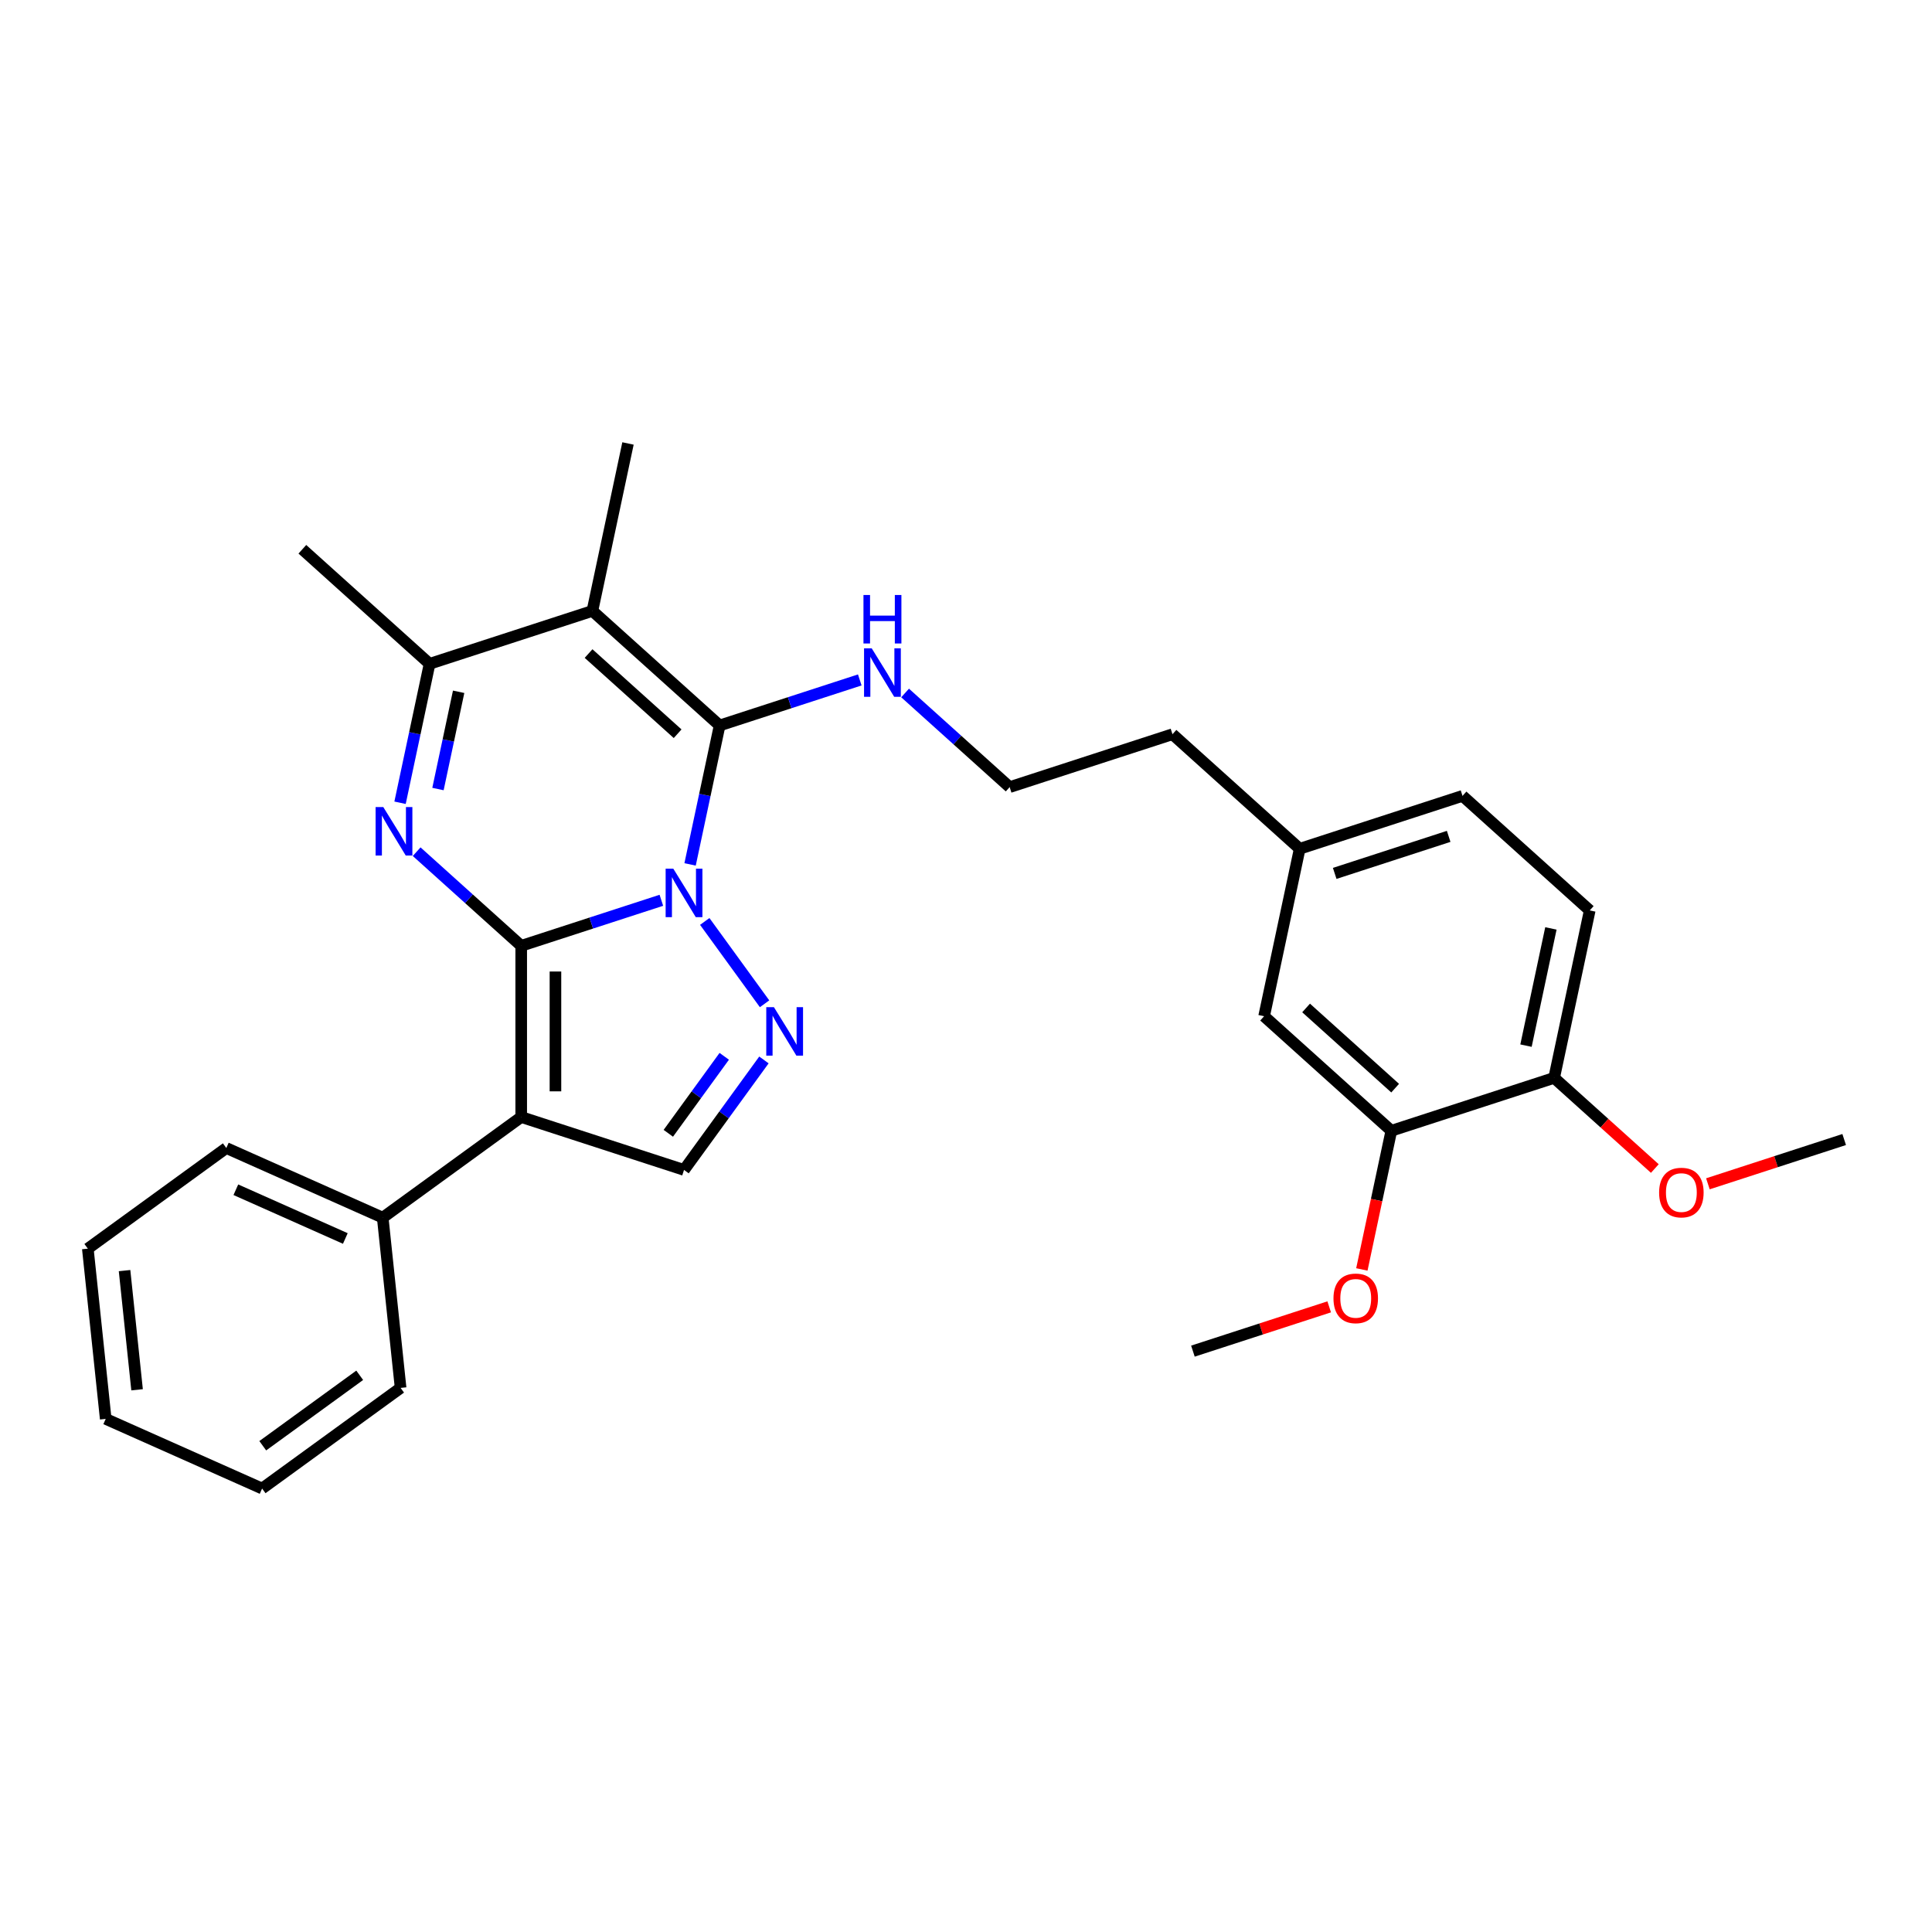 <?xml version='1.0' encoding='iso-8859-1'?>
<svg version='1.1' baseProfile='full'
              xmlns='http://www.w3.org/2000/svg'
                      xmlns:rdkit='http://www.rdkit.org/xml'
                      xmlns:xlink='http://www.w3.org/1999/xlink'
                  xml:space='preserve'
width='1000px' height='1000px' viewBox='0 0 1000 1000'>
<!-- END OF HEADER -->
<rect style='opacity:1.0;fill:#FFFFFF;stroke:none' width='1000' height='1000' x='0' y='0'> </rect>
<path class='bond-0' d='M 269.778,489.56 L 306.049,477.774' style='fill:none;fill-rule:evenodd;stroke:#000000;stroke-width:6px;stroke-linecap:butt;stroke-linejoin:miter;stroke-opacity:1' />
<path class='bond-0' d='M 306.049,477.774 L 342.32,465.989' style='fill:none;fill-rule:evenodd;stroke:#0000FF;stroke-width:6px;stroke-linecap:butt;stroke-linejoin:miter;stroke-opacity:1' />
<path class='bond-2' d='M 269.778,489.56 L 242.719,465.195' style='fill:none;fill-rule:evenodd;stroke:#000000;stroke-width:6px;stroke-linecap:butt;stroke-linejoin:miter;stroke-opacity:1' />
<path class='bond-2' d='M 242.719,465.195 L 215.66,440.831' style='fill:none;fill-rule:evenodd;stroke:#0000FF;stroke-width:6px;stroke-linecap:butt;stroke-linejoin:miter;stroke-opacity:1' />
<path class='bond-3' d='M 269.778,489.56 L 269.778,578.17' style='fill:none;fill-rule:evenodd;stroke:#000000;stroke-width:6px;stroke-linecap:butt;stroke-linejoin:miter;stroke-opacity:1' />
<path class='bond-3' d='M 287.5,502.851 L 287.5,564.878' style='fill:none;fill-rule:evenodd;stroke:#000000;stroke-width:6px;stroke-linecap:butt;stroke-linejoin:miter;stroke-opacity:1' />
<path class='bond-1' d='M 357.189,447.415 L 364.832,411.459' style='fill:none;fill-rule:evenodd;stroke:#0000FF;stroke-width:6px;stroke-linecap:butt;stroke-linejoin:miter;stroke-opacity:1' />
<path class='bond-1' d='M 364.832,411.459 L 372.475,375.504' style='fill:none;fill-rule:evenodd;stroke:#000000;stroke-width:6px;stroke-linecap:butt;stroke-linejoin:miter;stroke-opacity:1' />
<path class='bond-5' d='M 364.777,476.94 L 395.741,519.558' style='fill:none;fill-rule:evenodd;stroke:#0000FF;stroke-width:6px;stroke-linecap:butt;stroke-linejoin:miter;stroke-opacity:1' />
<path class='bond-10' d='M 372.475,375.504 L 408.745,363.719' style='fill:none;fill-rule:evenodd;stroke:#000000;stroke-width:6px;stroke-linecap:butt;stroke-linejoin:miter;stroke-opacity:1' />
<path class='bond-10' d='M 408.745,363.719 L 445.016,351.934' style='fill:none;fill-rule:evenodd;stroke:#0000FF;stroke-width:6px;stroke-linecap:butt;stroke-linejoin:miter;stroke-opacity:1' />
<path class='bond-30' d='M 372.475,375.504 L 306.624,316.212' style='fill:none;fill-rule:evenodd;stroke:#000000;stroke-width:6px;stroke-linecap:butt;stroke-linejoin:miter;stroke-opacity:1' />
<path class='bond-30' d='M 350.739,379.78 L 304.644,338.276' style='fill:none;fill-rule:evenodd;stroke:#000000;stroke-width:6px;stroke-linecap:butt;stroke-linejoin:miter;stroke-opacity:1' />
<path class='bond-6' d='M 207.066,415.505 L 214.709,379.55' style='fill:none;fill-rule:evenodd;stroke:#0000FF;stroke-width:6px;stroke-linecap:butt;stroke-linejoin:miter;stroke-opacity:1' />
<path class='bond-6' d='M 214.709,379.55 L 222.351,343.594' style='fill:none;fill-rule:evenodd;stroke:#000000;stroke-width:6px;stroke-linecap:butt;stroke-linejoin:miter;stroke-opacity:1' />
<path class='bond-6' d='M 226.693,408.403 L 232.043,383.234' style='fill:none;fill-rule:evenodd;stroke:#0000FF;stroke-width:6px;stroke-linecap:butt;stroke-linejoin:miter;stroke-opacity:1' />
<path class='bond-6' d='M 232.043,383.234 L 237.393,358.065' style='fill:none;fill-rule:evenodd;stroke:#000000;stroke-width:6px;stroke-linecap:butt;stroke-linejoin:miter;stroke-opacity:1' />
<path class='bond-7' d='M 269.778,578.17 L 354.052,605.552' style='fill:none;fill-rule:evenodd;stroke:#000000;stroke-width:6px;stroke-linecap:butt;stroke-linejoin:miter;stroke-opacity:1' />
<path class='bond-8' d='M 269.778,578.17 L 198.091,630.253' style='fill:none;fill-rule:evenodd;stroke:#000000;stroke-width:6px;stroke-linecap:butt;stroke-linejoin:miter;stroke-opacity:1' />
<path class='bond-4' d='M 306.624,316.212 L 222.351,343.594' style='fill:none;fill-rule:evenodd;stroke:#000000;stroke-width:6px;stroke-linecap:butt;stroke-linejoin:miter;stroke-opacity:1' />
<path class='bond-14' d='M 306.624,316.212 L 325.048,229.538' style='fill:none;fill-rule:evenodd;stroke:#000000;stroke-width:6px;stroke-linecap:butt;stroke-linejoin:miter;stroke-opacity:1' />
<path class='bond-29' d='M 395.41,548.627 L 374.731,577.089' style='fill:none;fill-rule:evenodd;stroke:#0000FF;stroke-width:6px;stroke-linecap:butt;stroke-linejoin:miter;stroke-opacity:1' />
<path class='bond-29' d='M 374.731,577.089 L 354.052,605.552' style='fill:none;fill-rule:evenodd;stroke:#000000;stroke-width:6px;stroke-linecap:butt;stroke-linejoin:miter;stroke-opacity:1' />
<path class='bond-29' d='M 374.869,546.749 L 360.393,566.673' style='fill:none;fill-rule:evenodd;stroke:#0000FF;stroke-width:6px;stroke-linecap:butt;stroke-linejoin:miter;stroke-opacity:1' />
<path class='bond-29' d='M 360.393,566.673 L 345.918,586.596' style='fill:none;fill-rule:evenodd;stroke:#000000;stroke-width:6px;stroke-linecap:butt;stroke-linejoin:miter;stroke-opacity:1' />
<path class='bond-19' d='M 222.351,343.594 L 156.501,284.302' style='fill:none;fill-rule:evenodd;stroke:#000000;stroke-width:6px;stroke-linecap:butt;stroke-linejoin:miter;stroke-opacity:1' />
<path class='bond-21' d='M 198.091,630.253 L 117.142,594.212' style='fill:none;fill-rule:evenodd;stroke:#000000;stroke-width:6px;stroke-linecap:butt;stroke-linejoin:miter;stroke-opacity:1' />
<path class='bond-21' d='M 178.74,641.037 L 122.076,615.808' style='fill:none;fill-rule:evenodd;stroke:#000000;stroke-width:6px;stroke-linecap:butt;stroke-linejoin:miter;stroke-opacity:1' />
<path class='bond-22' d='M 198.091,630.253 L 207.353,718.378' style='fill:none;fill-rule:evenodd;stroke:#000000;stroke-width:6px;stroke-linecap:butt;stroke-linejoin:miter;stroke-opacity:1' />
<path class='bond-9' d='M 720.149,585.289 L 654.298,525.997' style='fill:none;fill-rule:evenodd;stroke:#000000;stroke-width:6px;stroke-linecap:butt;stroke-linejoin:miter;stroke-opacity:1' />
<path class='bond-9' d='M 722.13,563.225 L 676.034,521.721' style='fill:none;fill-rule:evenodd;stroke:#000000;stroke-width:6px;stroke-linecap:butt;stroke-linejoin:miter;stroke-opacity:1' />
<path class='bond-17' d='M 720.149,585.289 L 712.521,621.174' style='fill:none;fill-rule:evenodd;stroke:#000000;stroke-width:6px;stroke-linecap:butt;stroke-linejoin:miter;stroke-opacity:1' />
<path class='bond-17' d='M 712.521,621.174 L 704.894,657.058' style='fill:none;fill-rule:evenodd;stroke:#FF0000;stroke-width:6px;stroke-linecap:butt;stroke-linejoin:miter;stroke-opacity:1' />
<path class='bond-32' d='M 720.149,585.289 L 804.422,557.907' style='fill:none;fill-rule:evenodd;stroke:#000000;stroke-width:6px;stroke-linecap:butt;stroke-linejoin:miter;stroke-opacity:1' />
<path class='bond-18' d='M 468.48,358.685 L 495.539,383.049' style='fill:none;fill-rule:evenodd;stroke:#0000FF;stroke-width:6px;stroke-linecap:butt;stroke-linejoin:miter;stroke-opacity:1' />
<path class='bond-18' d='M 495.539,383.049 L 522.598,407.413' style='fill:none;fill-rule:evenodd;stroke:#000000;stroke-width:6px;stroke-linecap:butt;stroke-linejoin:miter;stroke-opacity:1' />
<path class='bond-11' d='M 804.422,557.907 L 822.845,471.233' style='fill:none;fill-rule:evenodd;stroke:#000000;stroke-width:6px;stroke-linecap:butt;stroke-linejoin:miter;stroke-opacity:1' />
<path class='bond-11' d='M 789.851,541.221 L 802.747,480.549' style='fill:none;fill-rule:evenodd;stroke:#000000;stroke-width:6px;stroke-linecap:butt;stroke-linejoin:miter;stroke-opacity:1' />
<path class='bond-20' d='M 804.422,557.907 L 830.48,581.369' style='fill:none;fill-rule:evenodd;stroke:#000000;stroke-width:6px;stroke-linecap:butt;stroke-linejoin:miter;stroke-opacity:1' />
<path class='bond-20' d='M 830.48,581.369 L 856.538,604.832' style='fill:none;fill-rule:evenodd;stroke:#FF0000;stroke-width:6px;stroke-linecap:butt;stroke-linejoin:miter;stroke-opacity:1' />
<path class='bond-12' d='M 654.298,525.997 L 672.722,439.323' style='fill:none;fill-rule:evenodd;stroke:#000000;stroke-width:6px;stroke-linecap:butt;stroke-linejoin:miter;stroke-opacity:1' />
<path class='bond-13' d='M 822.845,471.233 L 756.995,411.941' style='fill:none;fill-rule:evenodd;stroke:#000000;stroke-width:6px;stroke-linecap:butt;stroke-linejoin:miter;stroke-opacity:1' />
<path class='bond-15' d='M 672.722,439.323 L 606.871,380.031' style='fill:none;fill-rule:evenodd;stroke:#000000;stroke-width:6px;stroke-linecap:butt;stroke-linejoin:miter;stroke-opacity:1' />
<path class='bond-16' d='M 672.722,439.323 L 756.995,411.941' style='fill:none;fill-rule:evenodd;stroke:#000000;stroke-width:6px;stroke-linecap:butt;stroke-linejoin:miter;stroke-opacity:1' />
<path class='bond-16' d='M 690.839,452.07 L 749.83,432.903' style='fill:none;fill-rule:evenodd;stroke:#000000;stroke-width:6px;stroke-linecap:butt;stroke-linejoin:miter;stroke-opacity:1' />
<path class='bond-24' d='M 687.991,676.425 L 652.722,687.885' style='fill:none;fill-rule:evenodd;stroke:#FF0000;stroke-width:6px;stroke-linecap:butt;stroke-linejoin:miter;stroke-opacity:1' />
<path class='bond-24' d='M 652.722,687.885 L 617.452,699.345' style='fill:none;fill-rule:evenodd;stroke:#000000;stroke-width:6px;stroke-linecap:butt;stroke-linejoin:miter;stroke-opacity:1' />
<path class='bond-23' d='M 522.598,407.413 L 606.871,380.031' style='fill:none;fill-rule:evenodd;stroke:#000000;stroke-width:6px;stroke-linecap:butt;stroke-linejoin:miter;stroke-opacity:1' />
<path class='bond-25' d='M 884.007,612.736 L 919.276,601.276' style='fill:none;fill-rule:evenodd;stroke:#FF0000;stroke-width:6px;stroke-linecap:butt;stroke-linejoin:miter;stroke-opacity:1' />
<path class='bond-25' d='M 919.276,601.276 L 954.545,589.816' style='fill:none;fill-rule:evenodd;stroke:#000000;stroke-width:6px;stroke-linecap:butt;stroke-linejoin:miter;stroke-opacity:1' />
<path class='bond-26' d='M 117.142,594.212 L 45.455,646.296' style='fill:none;fill-rule:evenodd;stroke:#000000;stroke-width:6px;stroke-linecap:butt;stroke-linejoin:miter;stroke-opacity:1' />
<path class='bond-27' d='M 207.353,718.378 L 135.666,770.462' style='fill:none;fill-rule:evenodd;stroke:#000000;stroke-width:6px;stroke-linecap:butt;stroke-linejoin:miter;stroke-opacity:1' />
<path class='bond-27' d='M 186.184,711.853 L 136.003,748.312' style='fill:none;fill-rule:evenodd;stroke:#000000;stroke-width:6px;stroke-linecap:butt;stroke-linejoin:miter;stroke-opacity:1' />
<path class='bond-31' d='M 45.455,646.296 L 54.717,734.421' style='fill:none;fill-rule:evenodd;stroke:#000000;stroke-width:6px;stroke-linecap:butt;stroke-linejoin:miter;stroke-opacity:1' />
<path class='bond-31' d='M 64.469,657.662 L 70.952,719.35' style='fill:none;fill-rule:evenodd;stroke:#000000;stroke-width:6px;stroke-linecap:butt;stroke-linejoin:miter;stroke-opacity:1' />
<path class='bond-28' d='M 135.666,770.462 L 54.717,734.421' style='fill:none;fill-rule:evenodd;stroke:#000000;stroke-width:6px;stroke-linecap:butt;stroke-linejoin:miter;stroke-opacity:1' />
<path  class='atom-1' d='M 348.505 449.63
L 356.728 462.922
Q 357.543 464.233, 358.854 466.608
Q 360.166 468.983, 360.237 469.125
L 360.237 449.63
L 363.568 449.63
L 363.568 474.725
L 360.13 474.725
L 351.305 460.193
Q 350.277 458.491, 349.178 456.542
Q 348.115 454.592, 347.796 453.99
L 347.796 474.725
L 344.535 474.725
L 344.535 449.63
L 348.505 449.63
' fill='#0000FF'/>
<path  class='atom-3' d='M 198.381 417.721
L 206.604 431.012
Q 207.419 432.323, 208.731 434.698
Q 210.042 437.073, 210.113 437.215
L 210.113 417.721
L 213.445 417.721
L 213.445 442.815
L 210.007 442.815
L 201.181 428.283
Q 200.153 426.582, 199.054 424.632
Q 197.991 422.683, 197.672 422.08
L 197.672 442.815
L 194.411 442.815
L 194.411 417.721
L 198.381 417.721
' fill='#0000FF'/>
<path  class='atom-6' d='M 400.588 521.317
L 408.811 534.609
Q 409.627 535.92, 410.938 538.295
Q 412.249 540.67, 412.32 540.812
L 412.32 521.317
L 415.652 521.317
L 415.652 546.412
L 412.214 546.412
L 403.388 531.88
Q 402.36 530.178, 401.262 528.229
Q 400.198 526.28, 399.879 525.677
L 399.879 546.412
L 396.619 546.412
L 396.619 521.317
L 400.588 521.317
' fill='#0000FF'/>
<path  class='atom-11' d='M 451.201 335.574
L 459.424 348.866
Q 460.239 350.177, 461.551 352.552
Q 462.862 354.927, 462.933 355.069
L 462.933 335.574
L 466.265 335.574
L 466.265 360.669
L 462.827 360.669
L 454.001 346.137
Q 452.973 344.435, 451.874 342.486
Q 450.811 340.537, 450.492 339.934
L 450.492 360.669
L 447.231 360.669
L 447.231 335.574
L 451.201 335.574
' fill='#0000FF'/>
<path  class='atom-11' d='M 446.93 307.971
L 450.333 307.971
L 450.333 318.639
L 463.163 318.639
L 463.163 307.971
L 466.566 307.971
L 466.566 333.065
L 463.163 333.065
L 463.163 321.475
L 450.333 321.475
L 450.333 333.065
L 446.93 333.065
L 446.93 307.971
' fill='#0000FF'/>
<path  class='atom-18' d='M 690.206 672.033
Q 690.206 666.008, 693.184 662.641
Q 696.161 659.274, 701.726 659.274
Q 707.29 659.274, 710.268 662.641
Q 713.245 666.008, 713.245 672.033
Q 713.245 678.13, 710.232 681.603
Q 707.219 685.041, 701.726 685.041
Q 696.196 685.041, 693.184 681.603
Q 690.206 678.165, 690.206 672.033
M 701.726 682.206
Q 705.554 682.206, 707.609 679.654
Q 709.701 677.066, 709.701 672.033
Q 709.701 667.107, 707.609 664.626
Q 705.554 662.109, 701.726 662.109
Q 697.898 662.109, 695.806 664.59
Q 693.751 667.071, 693.751 672.033
Q 693.751 677.102, 695.806 679.654
Q 697.898 682.206, 701.726 682.206
' fill='#FF0000'/>
<path  class='atom-21' d='M 858.753 617.269
Q 858.753 611.244, 861.73 607.877
Q 864.707 604.509, 870.272 604.509
Q 875.837 604.509, 878.814 607.877
Q 881.791 611.244, 881.791 617.269
Q 881.791 623.366, 878.779 626.839
Q 875.766 630.277, 870.272 630.277
Q 864.743 630.277, 861.73 626.839
Q 858.753 623.401, 858.753 617.269
M 870.272 627.442
Q 874.1 627.442, 876.156 624.89
Q 878.247 622.302, 878.247 617.269
Q 878.247 612.343, 876.156 609.862
Q 874.1 607.345, 870.272 607.345
Q 866.444 607.345, 864.353 609.826
Q 862.297 612.307, 862.297 617.269
Q 862.297 622.338, 864.353 624.89
Q 866.444 627.442, 870.272 627.442
' fill='#FF0000'/>
</svg>
